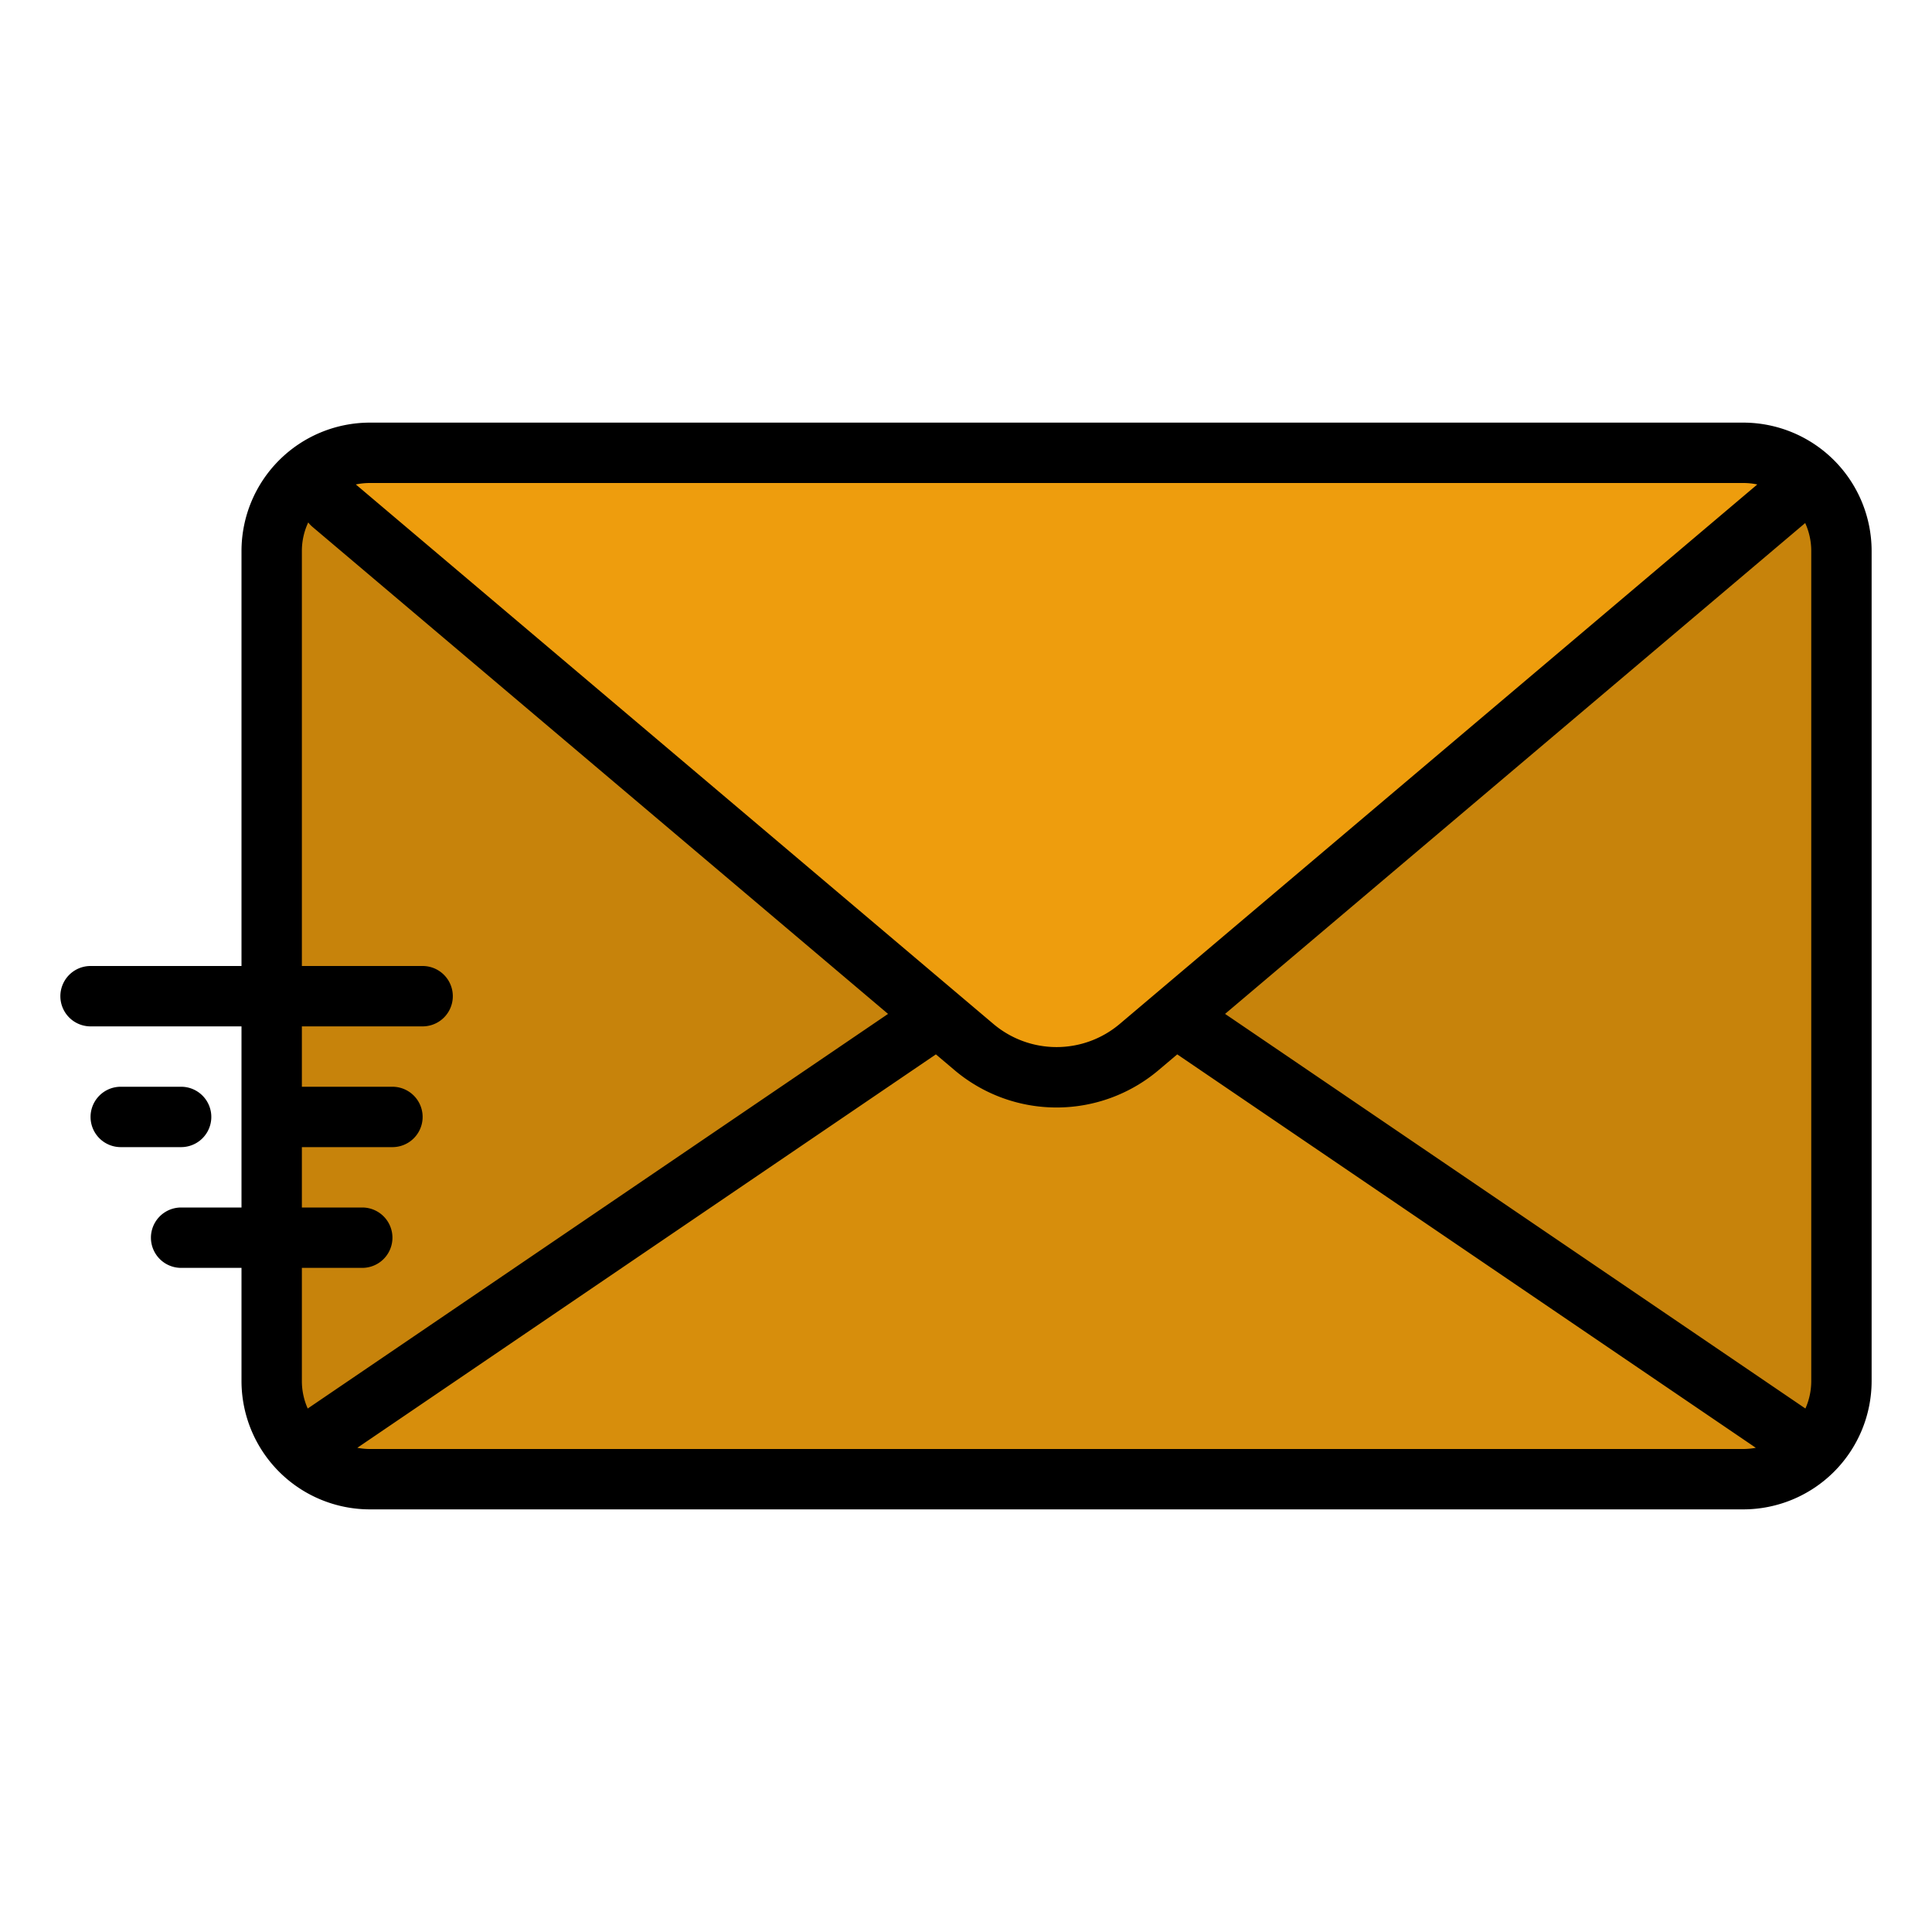 <svg height="512" viewBox="0 0 512 512" width="512" xmlns="http://www.w3.org/2000/svg"><g id="filled_outline" data-name="filled outline"><rect fill="#c7830b" height="272" rx="26" width="416" x="72" y="120"/><path d="m480.02 384.73a25.885 25.885 0 0 1 -18.02 7.27h-364a25.92 25.92 0 0 1 -18.54-7.78l169.08-114.84-168.34-142.31a25.814 25.814 0 0 1 17.8-7.07h364a25.818 25.818 0 0 1 17.73 7l-168.31 142.42z" fill="#c7830b"/><path d="m480.02 384.73a25.885 25.885 0 0 1 -18.02 7.27h-364a25.92 25.92 0 0 1 -18.54-7.78l169.08-114.84 13.46-9.14a32 32 0 0 1 36 0l13.42 9.18z" fill="#d78e0c"/><path d="m479.73 127-168.31 142.42-9.46 8a34.01 34.01 0 0 1 -43.92 0l-9.5-8.04-168.34-142.31a25.814 25.814 0 0 1 17.8-7.07h364a25.818 25.818 0 0 1 17.73 7z" fill="#ee9d0d"/><path d="m462 112h-364a34.038 34.038 0 0 0 -34 34v110h-40a8 8 0 0 0 0 16h40v48h-16a8 8 0 0 0 0 16h16v30a34.038 34.038 0 0 0 34 34h364a34.038 34.038 0 0 0 34-34v-220a34.038 34.038 0 0 0 -34-34zm-364 16h364a18 18 0 0 1 3.7.387l-168.906 142.923a25.923 25.923 0 0 1 -33.588 0l-168.906-142.923a17.993 17.993 0 0 1 3.7-.387zm-18 238v-30h16a8 8 0 0 0 0-16h-16v-16h24a8 8 0 0 0 0-16h-24v-16h32a8 8 0 0 0 0-16h-32v-110a17.85 17.85 0 0 1 1.684-7.552 8.046 8.046 0 0 0 1.148 1.2l152.51 129.047-153.793 104.578a17.869 17.869 0 0 1 -1.549-7.273zm382 18h-364a18.005 18.005 0 0 1 -3.306-.318l153.326-104.262 4.85 4.1a41.878 41.878 0 0 0 54.26 0l4.85-4.1 153.326 104.262a18.014 18.014 0 0 1 -3.306.318zm18-18a17.869 17.869 0 0 1 -1.549 7.273l-153.793-104.58 153.736-130.084a17.856 17.856 0 0 1 1.606 7.391z"/><path d="m48 304a8 8 0 0 0 0-16h-16a8 8 0 0 0 0 16z"/></g></svg>